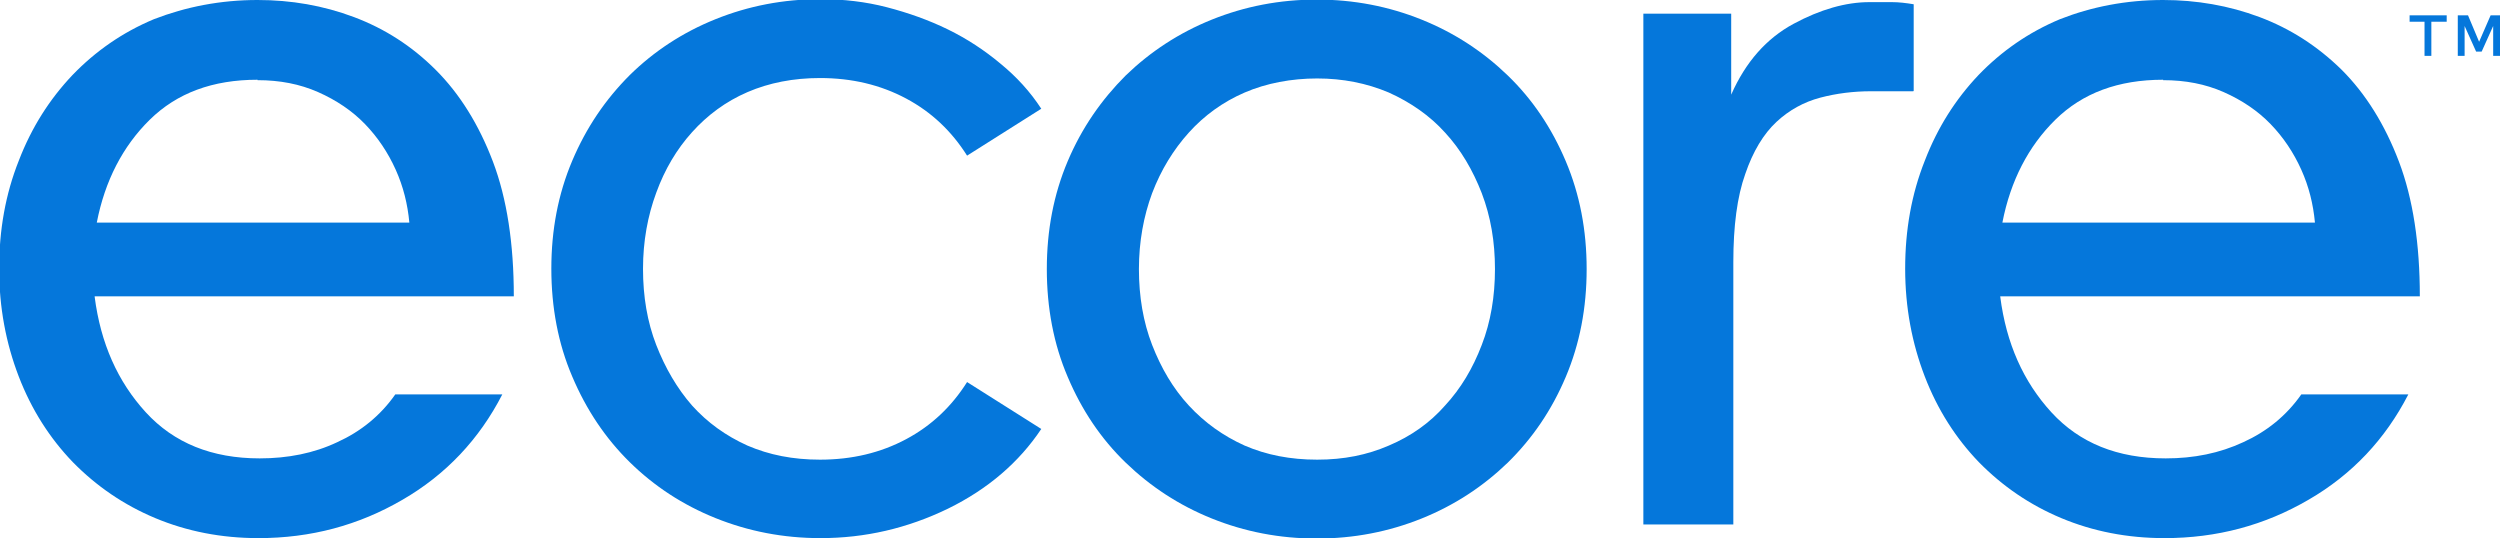 <?xml version="1.0" encoding="UTF-8"?>
<svg xmlns="http://www.w3.org/2000/svg" id="Layer_1" data-name="Layer 1" viewBox="0 0 58.63 12.62">
  <defs>
    <style>
      .cls-1 {
        fill: #0577db;
        stroke-width: 0px;
      }
    </style>
  </defs>
  <path class="cls-1" d="m6.04,1.87c-1.05,0-1.89.31-2.53.94-.63.62-1.05,1.43-1.24,2.41h7.33c-.04-.43-.14-.84-.32-1.24-.18-.4-.42-.76-.72-1.07-.3-.31-.67-.56-1.1-.75-.43-.19-.9-.28-1.42-.28m-3.82,5.08c.14,1.09.54,1.99,1.2,2.71.66.72,1.55,1.08,2.67,1.08.66,0,1.27-.12,1.82-.38.55-.25,1.01-.62,1.36-1.12h2.51c-.54,1.05-1.32,1.88-2.34,2.47-1.03.6-2.15.9-3.38.9-.87,0-1.68-.16-2.42-.47-.74-.31-1.38-.75-1.93-1.31-.54-.56-.97-1.23-1.27-2.01-.3-.78-.46-1.62-.46-2.53s.15-1.75.46-2.53c.3-.78.72-1.44,1.26-2.01.54-.56,1.17-1,1.91-1.31C4.36.16,5.17,0,6.04,0,6.83,0,7.58.13,8.3.4s1.36.68,1.92,1.24c.56.56,1.01,1.28,1.34,2.15.33.87.49,1.93.49,3.16H2.22Z"></path>
  <path class="cls-1" d="m15.08,6.31c0,.64.1,1.24.31,1.78.21.54.49,1.02.84,1.42.36.4.79.71,1.3.94.51.22,1.07.33,1.7.33.75,0,1.42-.16,2.02-.48.6-.32,1.07-.77,1.43-1.34l1.74,1.1c-.52.78-1.25,1.41-2.19,1.87-.95.46-1.94.69-2.99.69-.87,0-1.69-.16-2.46-.47-.77-.31-1.44-.75-2.01-1.31-.57-.56-1.02-1.23-1.35-2.01-.33-.77-.49-1.62-.49-2.53s.16-1.75.49-2.53c.33-.78.78-1.44,1.35-2.01.57-.56,1.24-1,2.01-1.31.77-.31,1.59-.47,2.46-.47.54,0,1.06.06,1.56.19s.98.3,1.43.52c.45.22.86.49,1.23.8.38.31.7.66.96,1.06l-1.74,1.1c-.36-.57-.83-1.02-1.43-1.34-.6-.32-1.27-.48-2.02-.48-.62,0-1.19.11-1.7.33-.51.22-.94.54-1.3.94-.36.4-.64.87-.84,1.42-.2.54-.31,1.14-.31,1.78"></path>
  <path class="cls-1" d="m35.06,6.31c0-.64-.1-1.23-.31-1.78-.21-.54-.49-1.02-.86-1.42-.36-.4-.81-.71-1.32-.94-.52-.22-1.08-.33-1.68-.33s-1.19.11-1.7.33c-.51.22-.95.54-1.31.94-.36.4-.65.87-.86,1.42-.2.54-.31,1.14-.31,1.78s.1,1.24.31,1.78c.21.54.49,1.02.86,1.42.37.4.8.71,1.31.94.51.22,1.07.33,1.7.33s1.17-.11,1.68-.33c.52-.22.96-.53,1.32-.94.37-.4.65-.87.86-1.42.21-.54.31-1.14.31-1.78m-10.51,0c0-.91.16-1.75.49-2.53.33-.78.79-1.44,1.36-2.01.58-.56,1.25-1,2.02-1.31.77-.31,1.59-.47,2.46-.47s1.69.16,2.46.47c.77.31,1.44.75,2.02,1.31.58.56,1.03,1.23,1.36,2.01.33.78.49,1.62.49,2.53s-.16,1.75-.49,2.53c-.33.78-.78,1.44-1.36,2.01-.58.56-1.25,1-2.02,1.31-.77.31-1.59.47-2.46.47s-1.69-.16-2.46-.47c-.77-.31-1.44-.75-2.02-1.31-.58-.56-1.03-1.23-1.36-2.01-.33-.77-.49-1.62-.49-2.53"></path>
  <path class="cls-1" d="m44.87,2.14h-.99c-.41,0-.81.05-1.19.15-.38.1-.73.29-1.03.57-.3.28-.55.69-.73,1.22-.19.53-.28,1.22-.28,2.07v6.15h-2.11V.32h2.06v1.9c.34-.77.83-1.32,1.46-1.66.63-.34,1.23-.51,1.78-.51h.53c.16,0,.33.02.51.05v2.03Z"></path>
  <path class="cls-1" d="m50.73,1.87c-1.05,0-1.89.31-2.53.94-.63.62-1.05,1.43-1.24,2.41h7.33c-.04-.43-.14-.84-.32-1.24-.18-.4-.42-.76-.72-1.07-.3-.31-.67-.56-1.1-.75-.43-.19-.9-.28-1.42-.28m-3.82,5.08c.14,1.09.54,1.99,1.2,2.71.66.72,1.55,1.08,2.68,1.08.66,0,1.26-.12,1.82-.38.55-.25,1.01-.62,1.36-1.12h2.51c-.54,1.05-1.32,1.88-2.34,2.47-1.03.6-2.15.9-3.38.9-.87,0-1.68-.16-2.42-.47-.74-.31-1.38-.75-1.93-1.31-.54-.56-.97-1.23-1.27-2.01-.3-.78-.46-1.62-.46-2.53s.15-1.75.46-2.53c.3-.78.72-1.44,1.26-2.01.54-.56,1.17-1,1.91-1.31C49.05.16,49.86,0,50.73,0c.78,0,1.54.13,2.26.4s1.36.68,1.93,1.24c.56.56,1.01,1.28,1.34,2.15.33.87.49,1.93.49,3.16h-9.84Z"></path>
  <path class="cls-1" d="m56.51.36v.15h.35v.8h.16v-.8h.36v-.15h-.88Zm1.9,0l-.27.62-.26-.62h-.24v.95h.16v-.7l.27.6h.13l.27-.6v.7h.17V.36h-.22Z"></path>
</svg>
